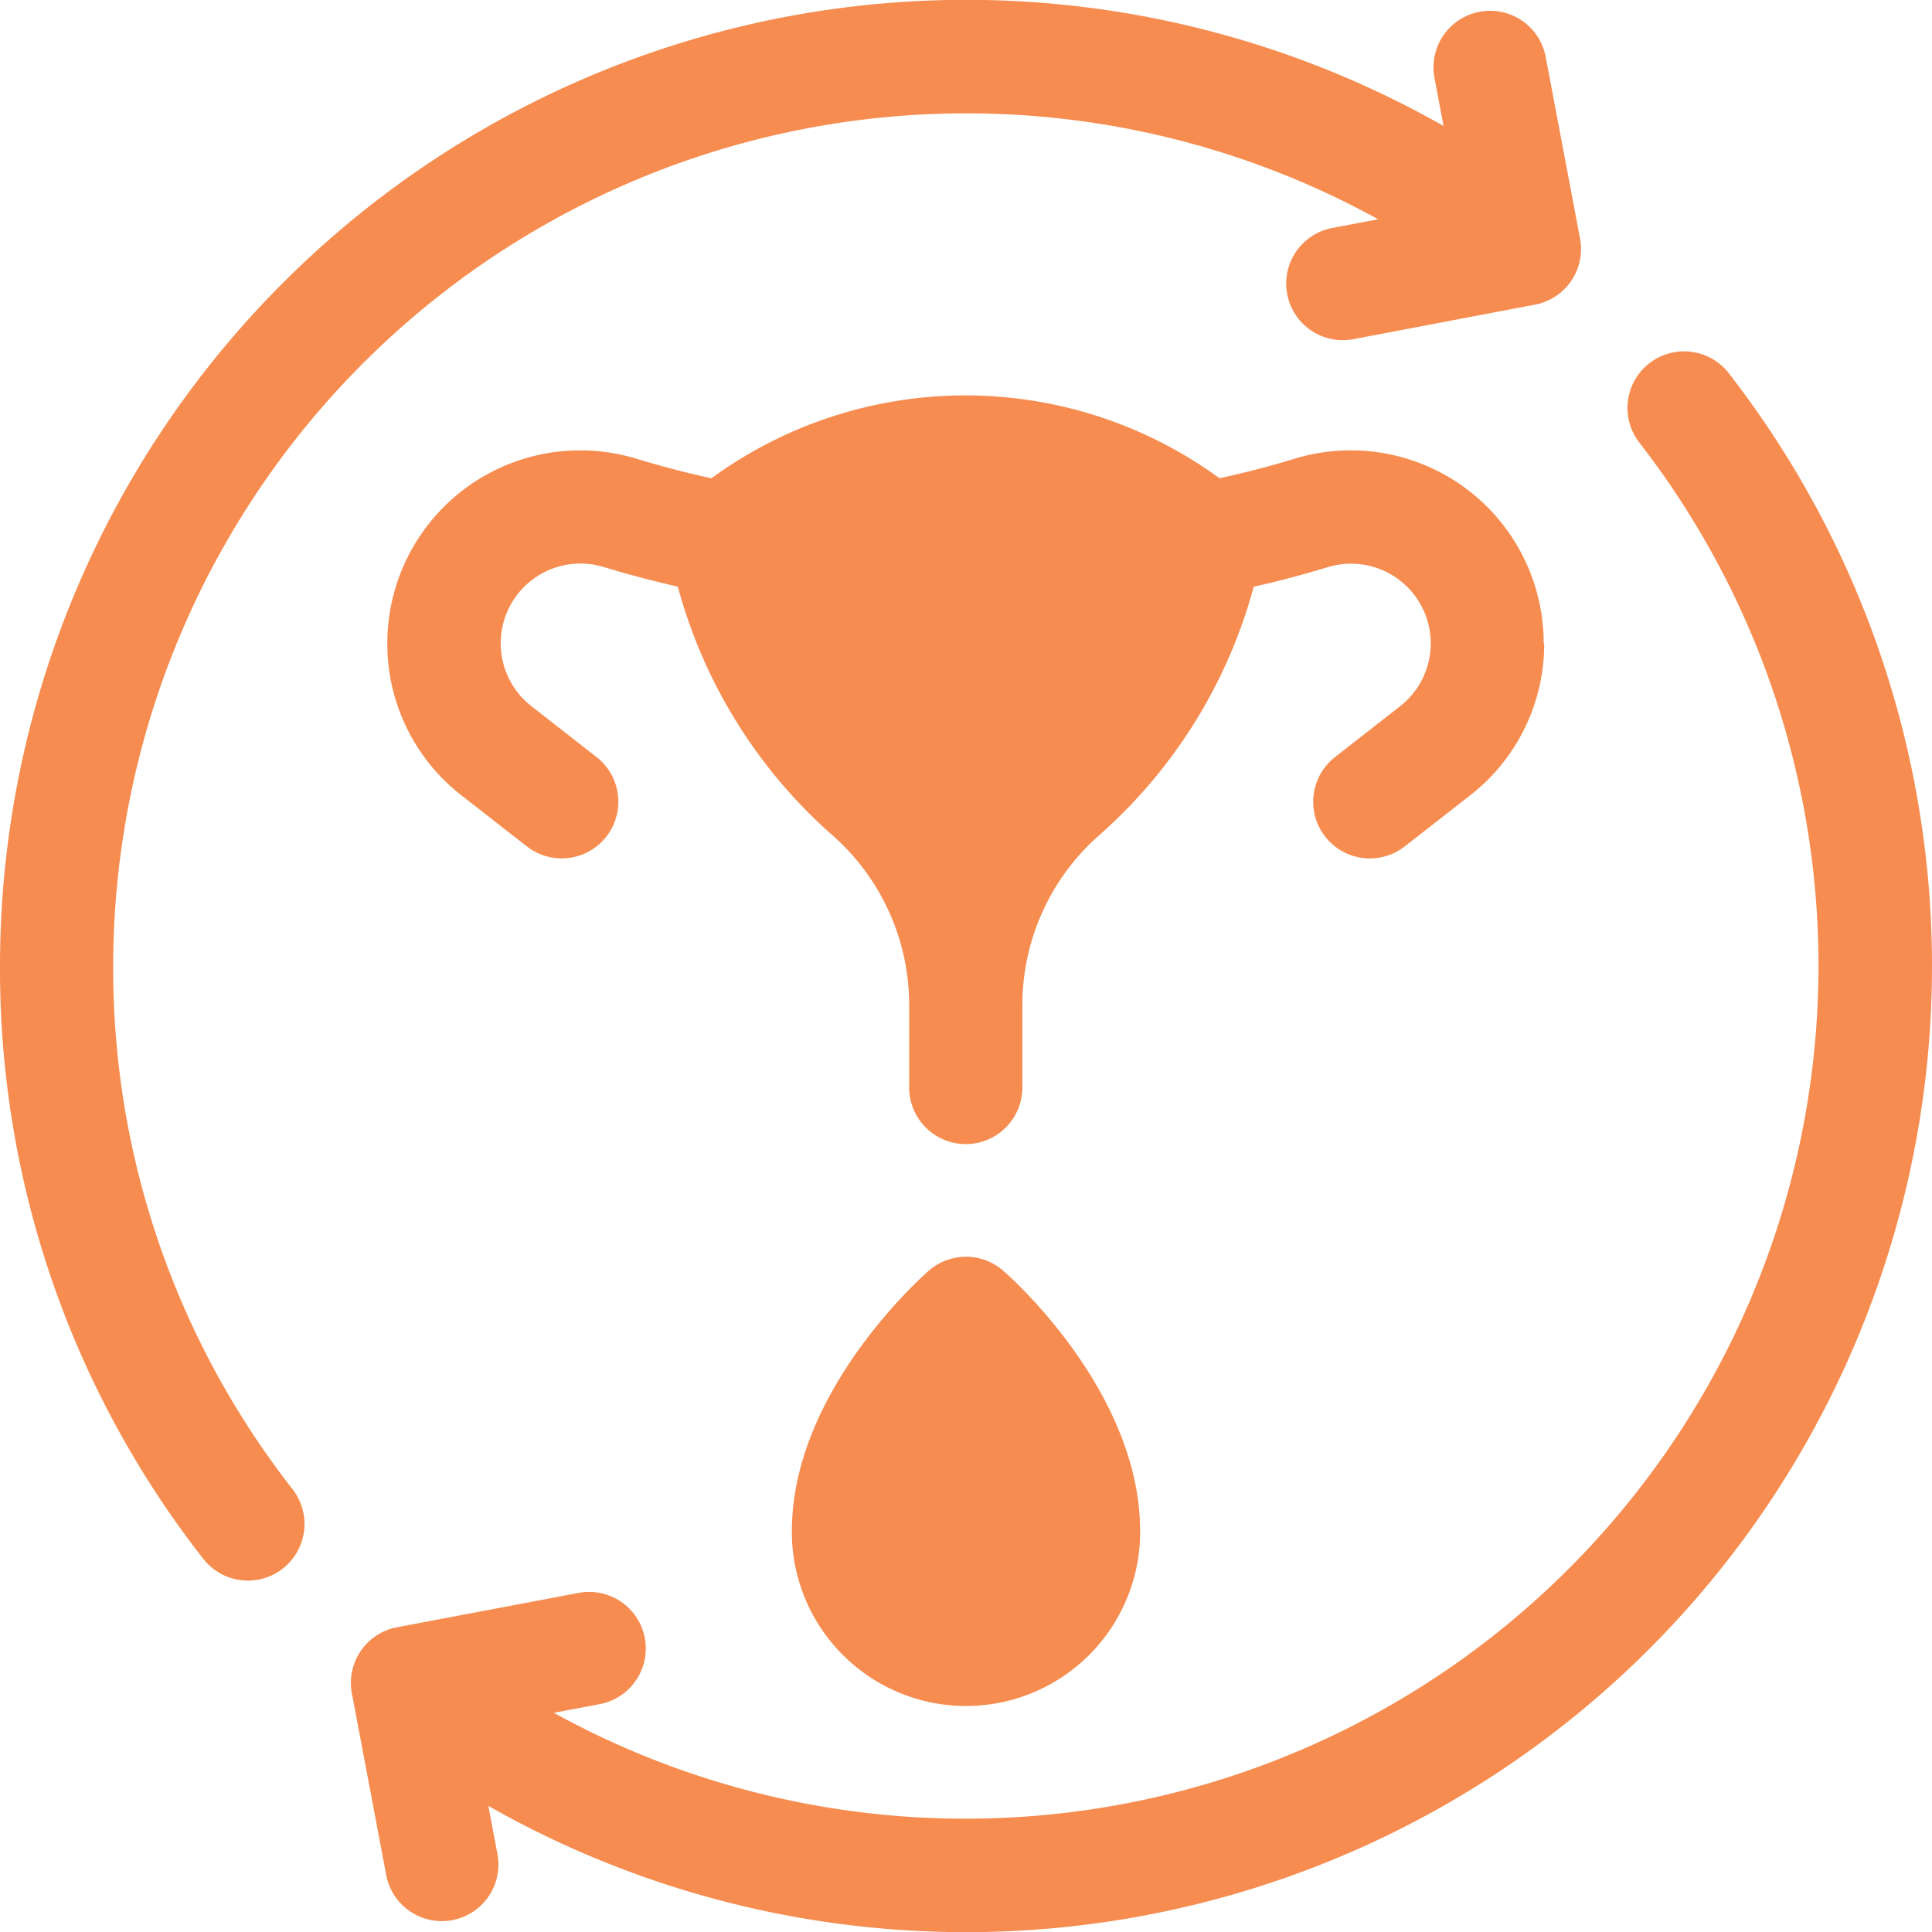 <svg id="menstruation-cycle" xmlns="http://www.w3.org/2000/svg" width="41.41" height="41.41" viewBox="0 0 41.41 41.41">
  <path id="Path_125" data-name="Path 125" d="M214.388,333.3a1.212,1.212,0,0,0-1.592,0c-.124.107-2.936,2.587-2.936,5.577,0,.1,0,.2.01.307a3.733,3.733,0,0,0,7.444,0C217.518,336.054,214.515,333.406,214.388,333.3Z" transform="translate(-192.887 -306.065)" fill="#f68c50"/>
  <path id="Path_126" data-name="Path 126" d="M127.556,110.112a4.112,4.112,0,0,1-1.587,3.259l-1.4,1.093a1.213,1.213,0,1,1-1.5-1.91l1.4-1.094a1.709,1.709,0,0,0-1.549-2.981c-.511.155-1.044.3-1.59.42a10.882,10.882,0,0,1-3.343,5.354,4.852,4.852,0,0,0-1.616,3.638v1.742a1.213,1.213,0,1,1-2.426,0V117.89a4.852,4.852,0,0,0-1.616-3.638,10.882,10.882,0,0,1-3.343-5.354c-.544-.125-1.077-.264-1.59-.421a1.709,1.709,0,0,0-1.549,2.982l1.4,1.094a1.213,1.213,0,1,1-1.5,1.91l-1.4-1.093a4.112,4.112,0,0,1-1.587-3.259,4.135,4.135,0,0,1,5.338-3.955c.517.157,1.056.3,1.609.419a9.235,9.235,0,0,1,10.89,0c.556-.122,1.1-.262,1.609-.419a4.135,4.135,0,0,1,5.339,3.955Z" transform="translate(-94.458 -96.324)" fill="#f68c50"/>
  <path id="Path_127" data-name="Path 127" d="M122.53,93.587a1.213,1.213,0,0,0-1.915,1.49A18.284,18.284,0,0,1,97.347,122.3l.983-.186a1.213,1.213,0,1,0-.451-2.384l-3.894.736a1.213,1.213,0,0,0-.967,1.417l.736,3.894a1.213,1.213,0,0,0,2.384-.451l-.195-1.031a20.708,20.708,0,0,0,26.585-30.71Z" transform="translate(-85.476 -85.588)" fill="#f68c50"/>
  <path id="Path_128" data-name="Path 128" d="M2.426,20.7A18.287,18.287,0,0,1,29.539,4.7l-.983.186a1.213,1.213,0,1,0,.451,2.384L32.9,6.53a1.213,1.213,0,0,0,.966-1.417L33.13,1.219a1.213,1.213,0,1,0-2.384.451L30.941,2.7A20.71,20.71,0,0,0,0,20.7,20.5,20.5,0,0,0,4.356,33.41a1.213,1.213,0,0,0,1.915-1.49A18.1,18.1,0,0,1,2.426,20.7Z" fill="#f68c50"/>
</svg>
